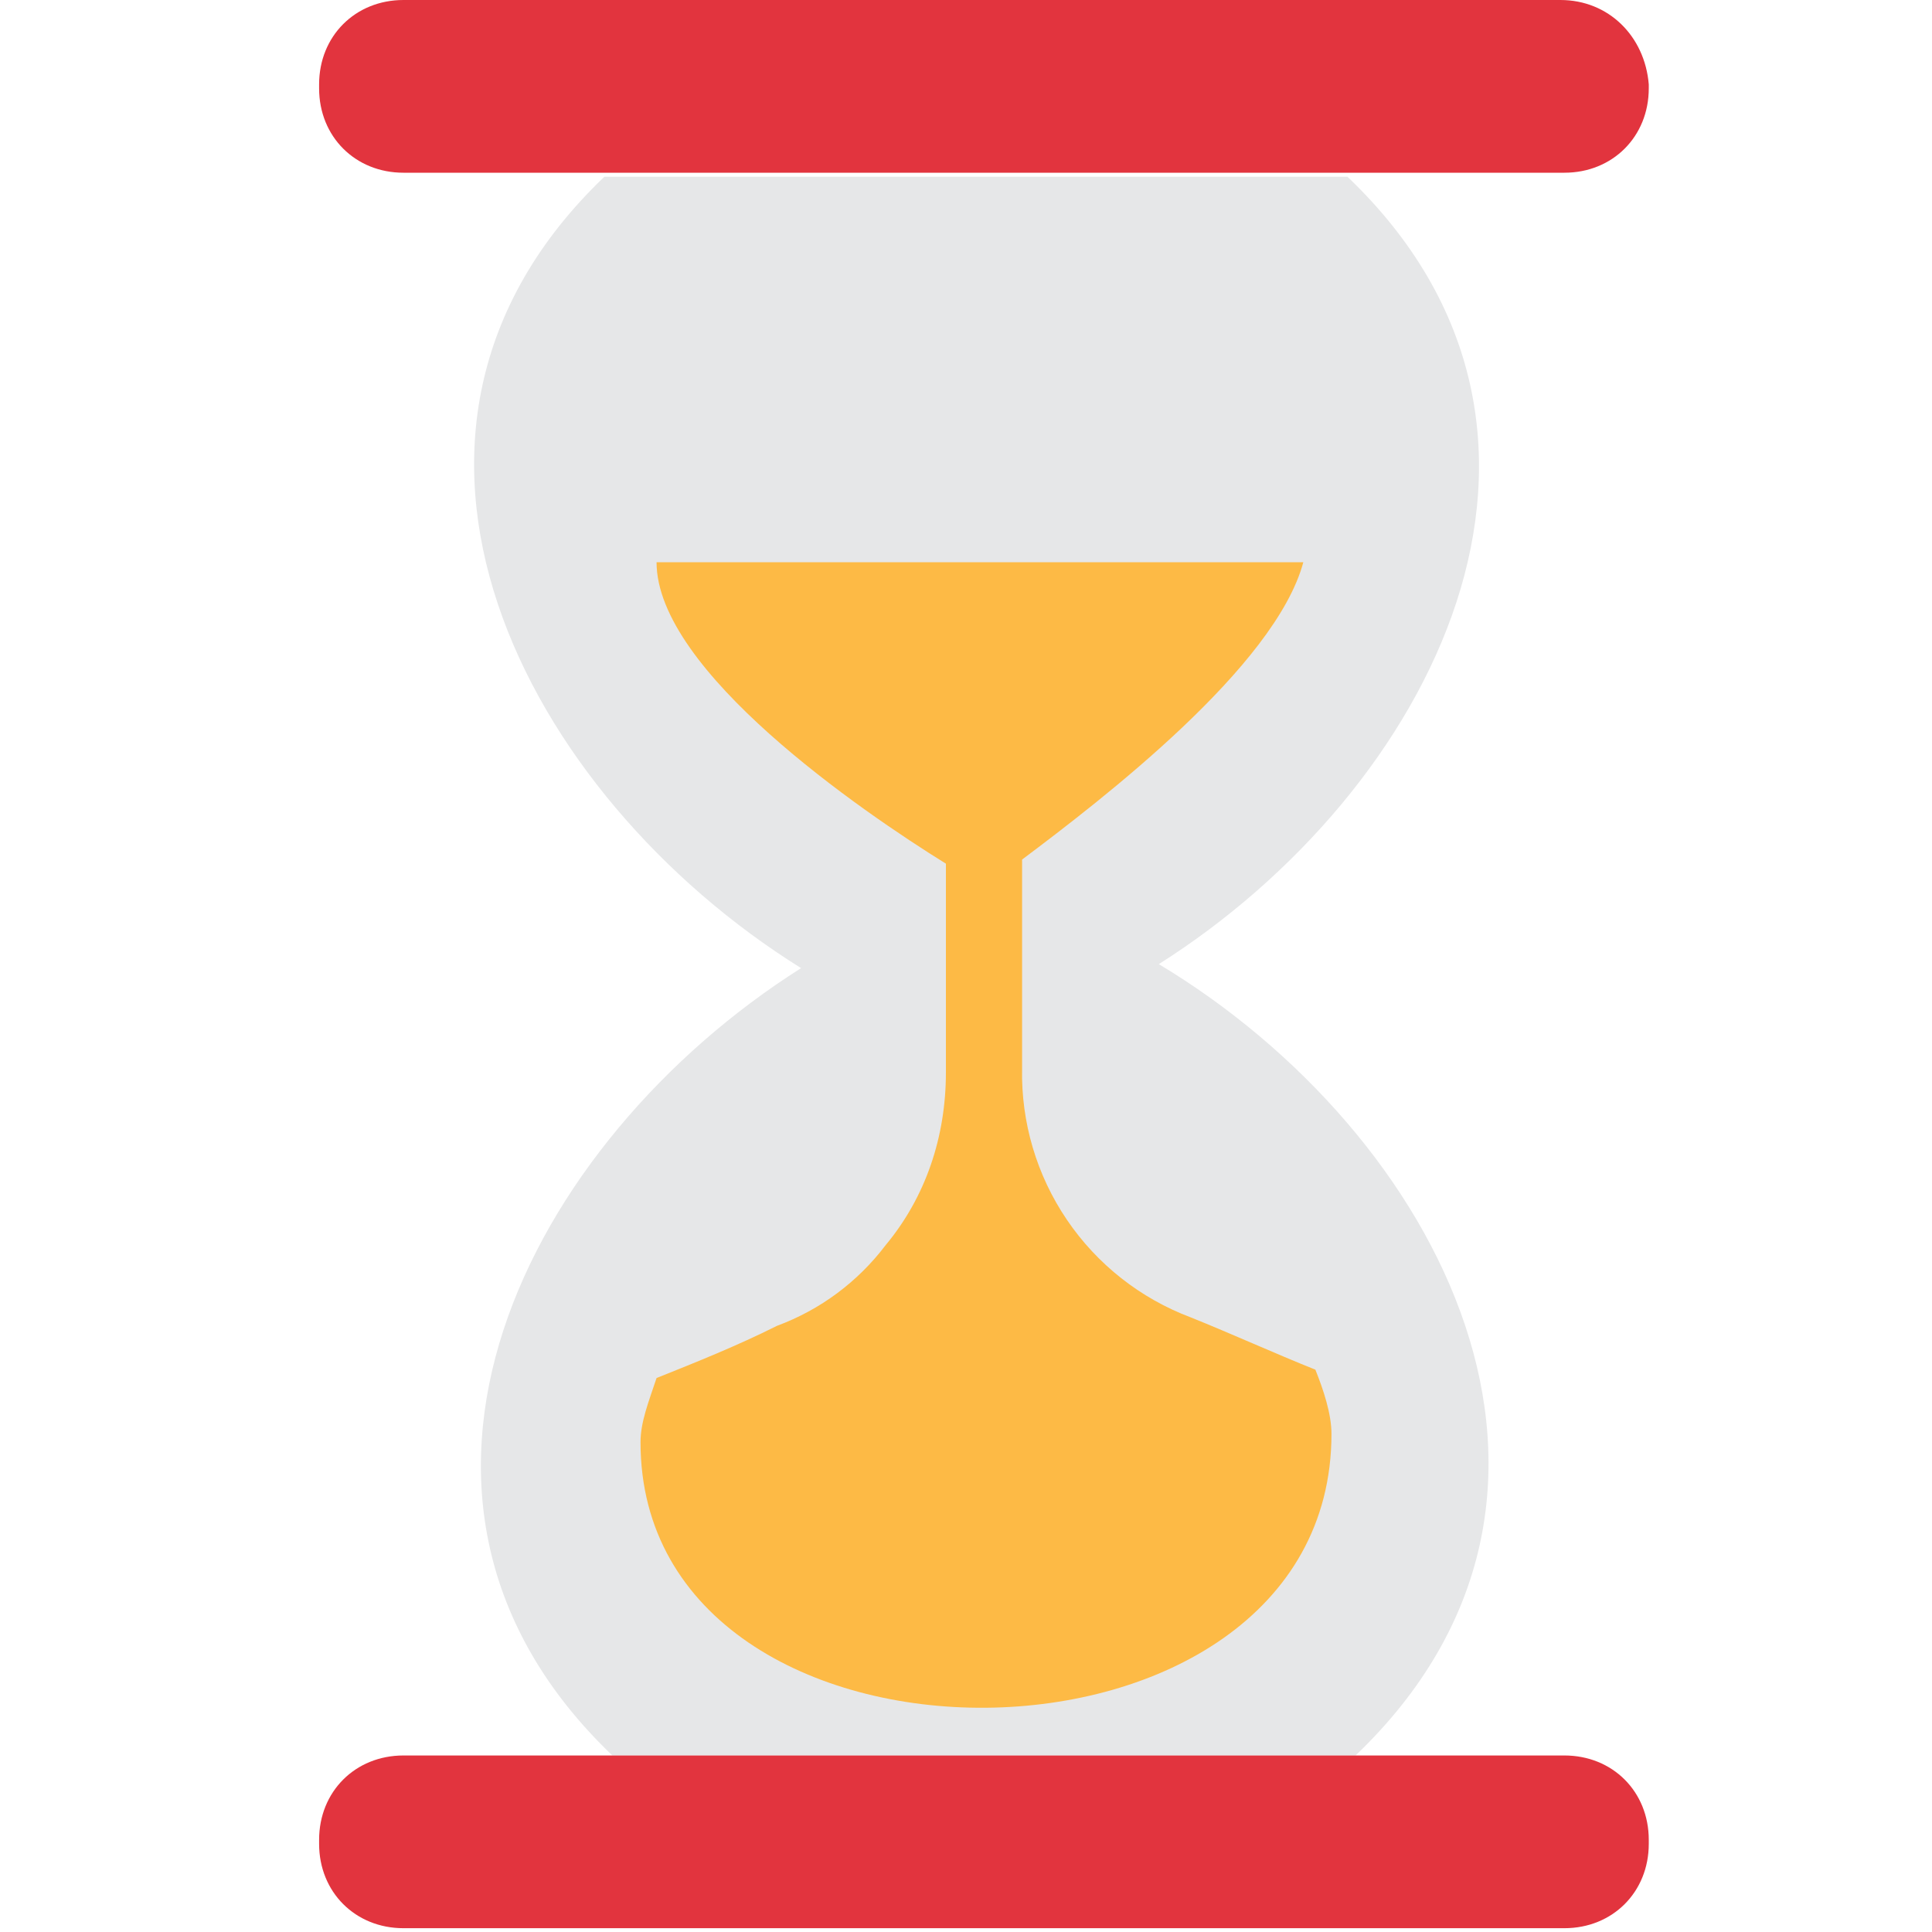 <svg width="30" height="30" viewBox="0 0 30 30" fill="none" xmlns="http://www.w3.org/2000/svg">
<path d="M21.049 27.259H9.509C5.33 23.267 8.199 17.715 12.439 15.033C8.137 12.351 5.205 6.738 9.384 2.745H20.924C25.103 6.737 22.234 12.288 17.994 14.971C22.359 17.59 25.291 23.203 21.049 27.259Z" fill="#E6E7E8"/>
<path d="M9.946 22.394C9.946 22.082 10.071 21.77 10.195 21.398C10.819 21.148 11.443 20.899 12.066 20.587C12.736 20.339 13.32 19.905 13.751 19.336C14.374 18.588 14.688 17.652 14.688 16.654V13.411C13.377 12.598 10.195 10.417 10.195 8.73H20.238C19.801 10.352 17.119 12.411 15.871 13.347V16.59C15.854 17.427 16.097 18.248 16.567 18.941C17.036 19.633 17.709 20.163 18.492 20.457C19.115 20.707 19.801 21.019 20.425 21.268C20.55 21.58 20.675 21.954 20.675 22.265C20.675 27.883 9.946 27.945 9.946 22.394Z" fill="#FDBA45"/>
<path d="M24.23 0H6.265C5.516 0 4.955 0.561 4.955 1.31V1.372C4.955 2.121 5.516 2.682 6.265 2.682H24.292C25.041 2.682 25.602 2.121 25.602 1.372V1.31C25.54 0.561 24.978 0 24.23 0Z" fill="#E2343E"/>
<path d="M6.265 29.941H24.292C25.041 29.941 25.602 29.38 25.602 28.631V28.569C25.602 27.82 25.041 27.259 24.292 27.259H6.265C5.516 27.259 4.955 27.82 4.955 28.569V28.631C4.955 29.38 5.516 29.941 6.265 29.941Z" fill="#E2343E"/>
</svg>
